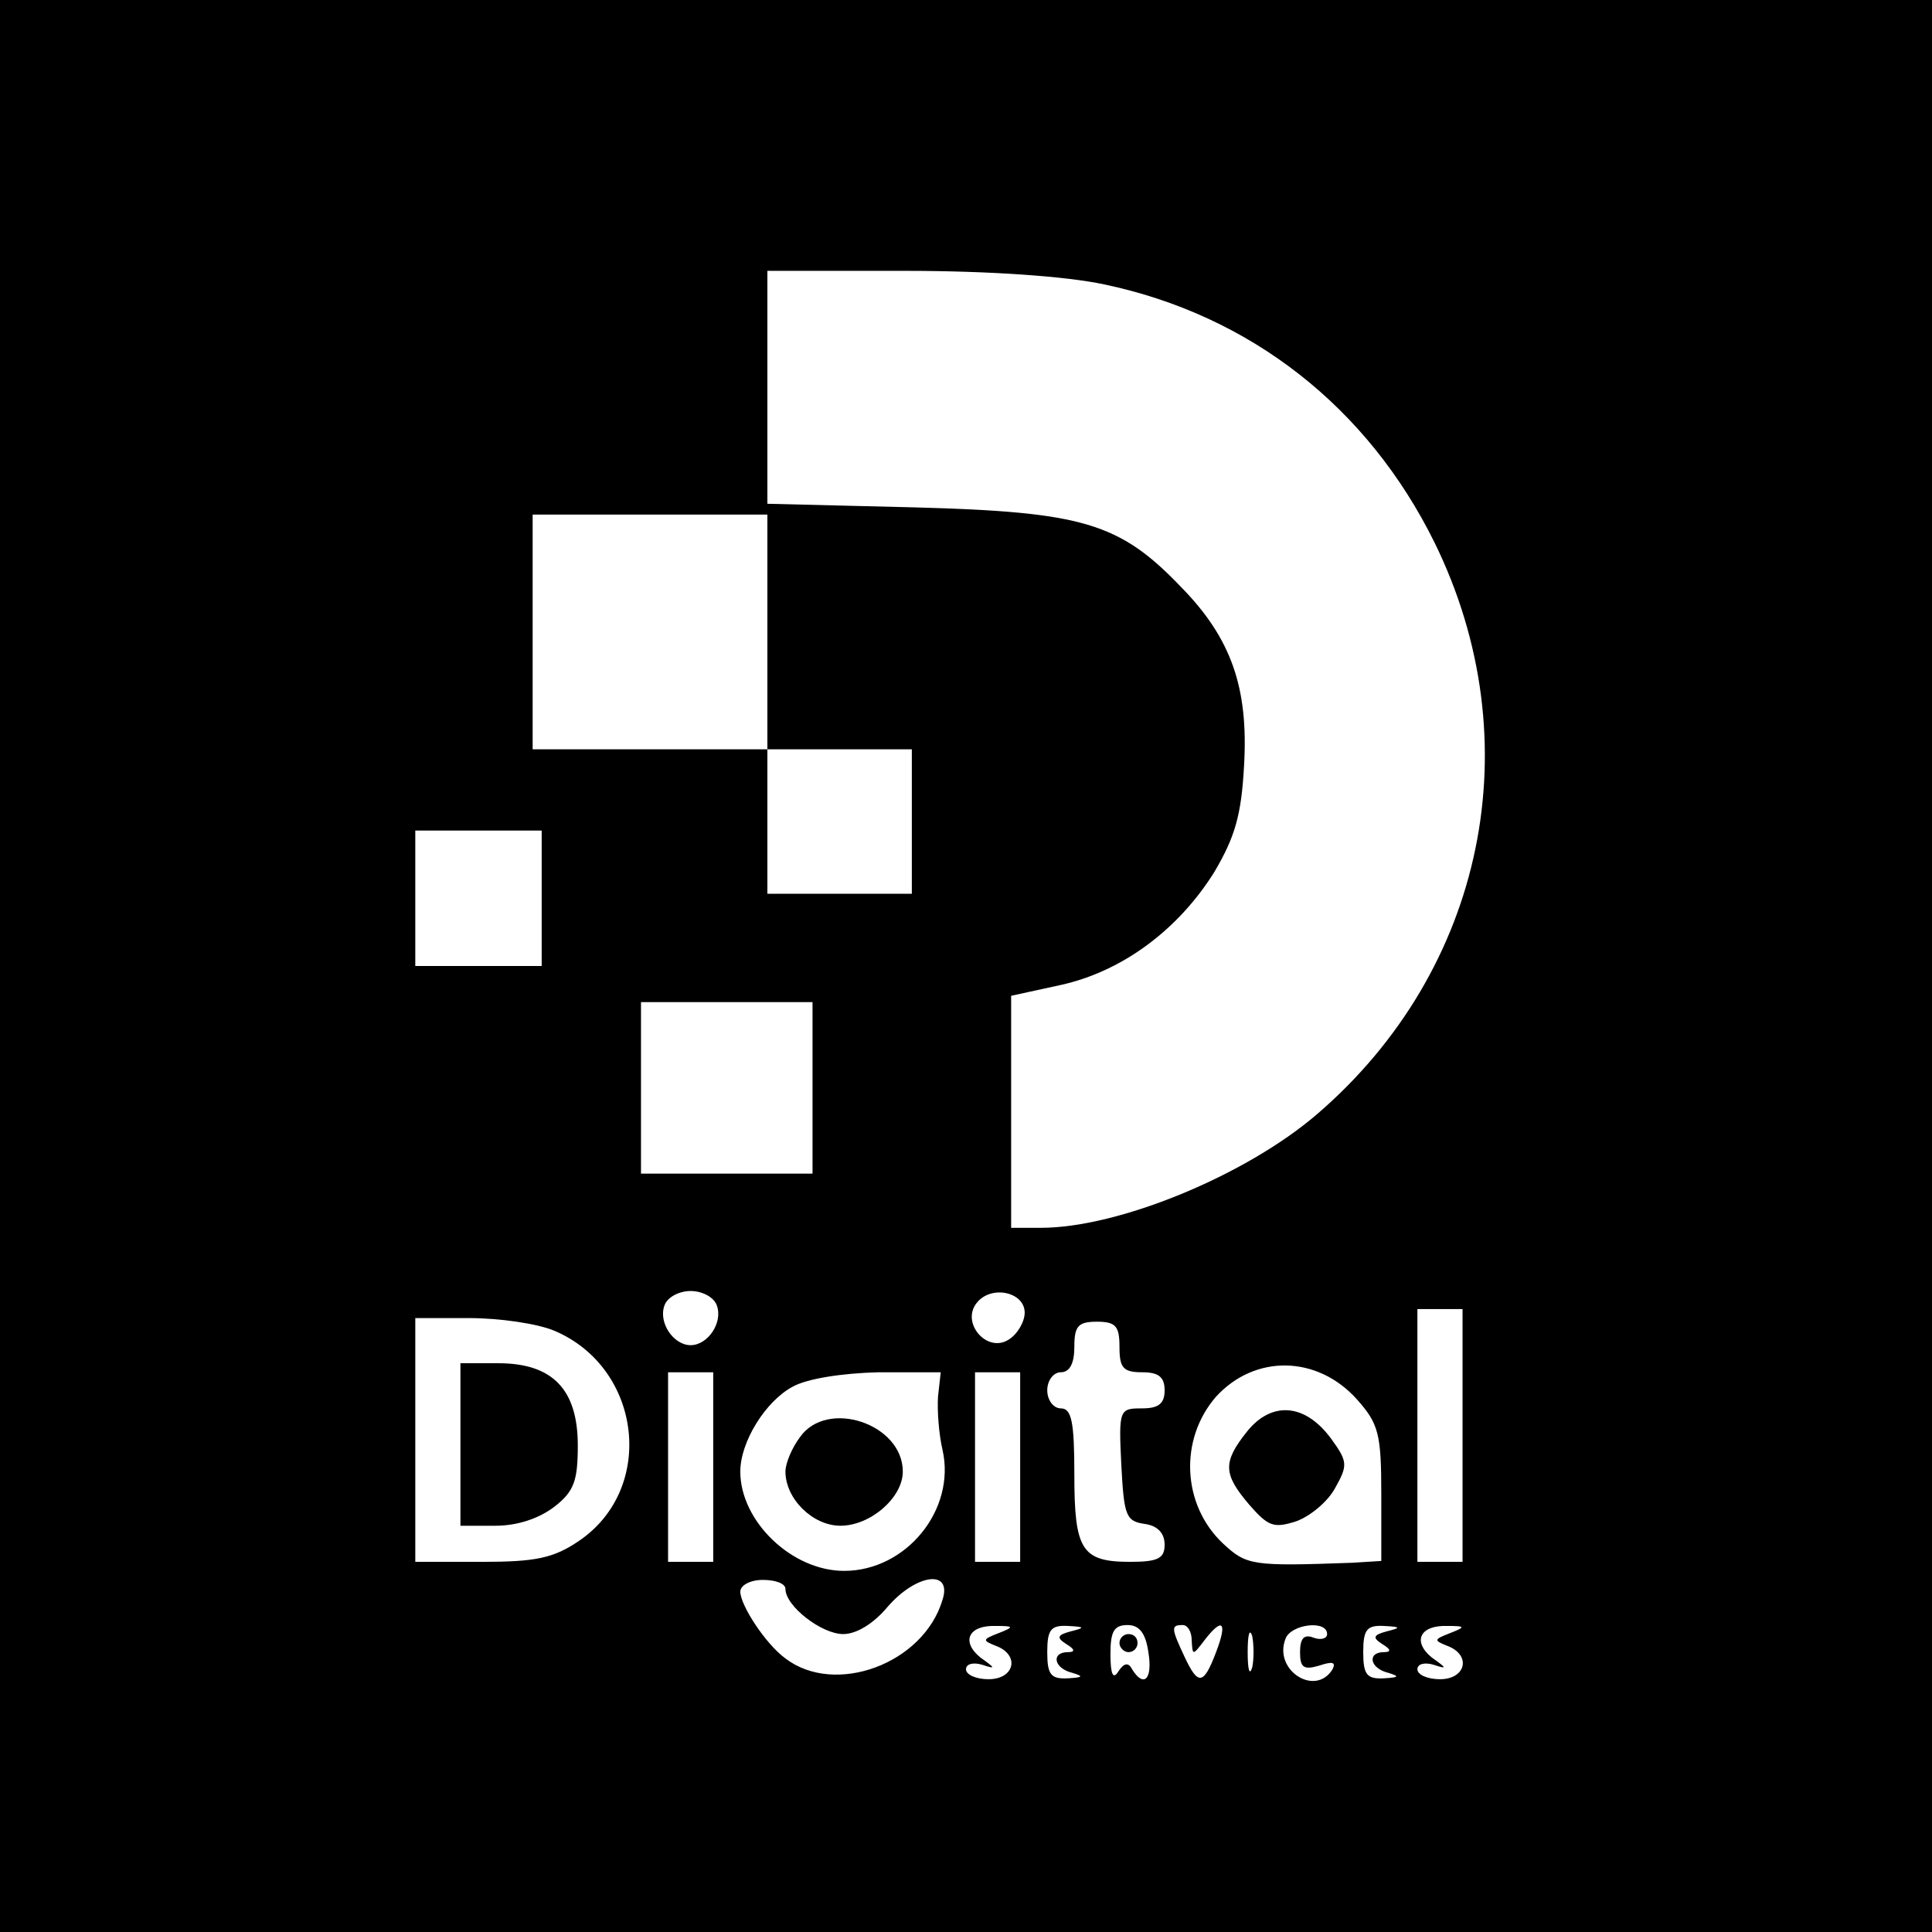 <?xml version="1.0" standalone="no"?>
<!DOCTYPE svg PUBLIC "-//W3C//DTD SVG 20010904//EN"
 "http://www.w3.org/TR/2001/REC-SVG-20010904/DTD/svg10.dtd">
<svg version="1.0" xmlns="http://www.w3.org/2000/svg"
 width="214pt" height="214pt" viewBox="0 0 214 214"
 preserveAspectRatio="xMidYMid meet">
<g transform="translate(0,214) scale(0.1,-0.1)"
fill="#000000" stroke="none">
<path d="M0 1070 l0 -1070 1070 0 1070 0 0 1070 0 1070 -1070 0 -1070 0 0
-1070z m1223 755 c162 -34 292 -136 366 -286 108 -220 56 -473 -130 -633 -79
-68 -220 -126 -306 -126 l-33 0 0 128 0 129 55 12 c68 15 130 61 170 125 23
39 30 63 33 118 5 86 -14 141 -70 198 -68 71 -109 83 -295 88 l-163 4 0 129 0
129 153 0 c93 0 178 -6 220 -15z m-373 -385 l0 -130 80 0 80 0 0 -80 0 -80
-80 0 -80 0 0 80 0 80 -130 0 -130 0 0 130 0 130 130 0 130 0 0 -130z m-250
-295 l0 -75 -70 0 -70 0 0 75 0 75 70 0 70 0 0 -75z m300 -210 l0 -95 -95 0
-95 0 0 95 0 95 95 0 95 0 0 -95z m-106 -241 c7 -19 -10 -44 -29 -44 -19 0
-36 25 -29 44 3 9 16 16 29 16 13 0 26 -7 29 -16z m341 -8 c0 -10 -8 -24 -18
-30 -24 -15 -53 19 -35 41 16 20 53 12 53 -11z m485 -136 l0 -140 -25 0 -25 0
0 140 0 140 25 0 25 0 0 -140z m-1006 116 c97 -41 113 -175 27 -233 -28 -19
-48 -23 -107 -23 l-74 0 0 135 0 135 60 0 c33 0 75 -6 94 -14z m626 -18 c0
-23 4 -28 25 -28 18 0 25 -5 25 -20 0 -15 -7 -20 -25 -20 -25 0 -26 -1 -23
-62 3 -57 5 -63 26 -66 14 -2 22 -10 22 -23 0 -15 -7 -19 -38 -19 -54 0 -62
13 -62 97 0 58 -3 73 -15 73 -8 0 -15 9 -15 20 0 11 7 20 15 20 10 0 15 10 15
28 0 23 4 28 25 28 21 0 25 -5 25 -28z m263 -58 c24 -27 27 -38 27 -105 l0
-74 -32 -2 c-111 -4 -117 -3 -143 21 -46 43 -49 116 -8 163 43 47 112 46 156
-3z m-713 -75 l0 -105 -25 0 -25 0 0 105 0 105 25 0 25 0 0 -105z m249 78 c-1
-16 1 -42 5 -59 15 -66 -40 -134 -109 -134 -58 0 -115 55 -115 110 0 33 28 78
58 94 16 9 55 15 95 16 l69 0 -3 -27z m91 -78 l0 -105 -25 0 -25 0 0 105 0
105 25 0 25 0 0 -105z m-260 -135 c0 -19 40 -50 64 -50 15 0 34 12 49 30 32
37 72 42 61 8 -21 -71 -119 -107 -174 -65 -22 16 -50 59 -50 74 0 7 11 13 25
13 14 0 25 -4 25 -10z m236 -49 c-18 -7 -18 -8 -3 -14 27 -10 21 -37 -8 -37
-14 0 -25 5 -25 11 0 6 8 8 18 5 15 -5 15 -4 -2 8 -22 18 -13 36 17 35 20 0
21 -1 3 -8z m80 2 c-15 -4 -16 -7 -5 -14 10 -6 10 -9 2 -9 -19 0 -16 -18 5
-23 13 -4 11 -5 -5 -6 -19 -1 -23 4 -23 29 0 25 4 30 23 29 19 -1 19 -2 3 -6z
m86 -23 c5 -30 -5 -40 -18 -19 -4 8 -9 7 -15 -2 -6 -10 -9 -4 -9 19 0 25 4 32
19 32 13 0 20 -9 23 -30z m48 13 c1 -17 1 -17 14 0 20 26 26 21 13 -13 -14
-37 -20 -37 -35 -5 -15 32 -15 35 -2 35 6 0 10 -8 10 -17z m67 -30 c-3 -10 -5
-2 -5 17 0 19 2 27 5 18 2 -10 2 -26 0 -35z m83 37 c0 -5 -7 -7 -15 -4 -10 4
-15 0 -15 -16 0 -17 4 -20 21 -15 15 5 19 4 15 -4 -19 -31 -66 -1 -52 34 6 16
46 21 46 5z m66 3 c-15 -4 -16 -7 -5 -14 10 -6 10 -9 2 -9 -19 0 -16 -18 5
-23 13 -4 11 -5 -5 -6 -19 -1 -23 4 -23 29 0 25 4 30 23 29 19 -1 19 -2 3 -6z
m70 -2 c-18 -7 -18 -8 -3 -14 27 -10 21 -37 -8 -37 -14 0 -25 5 -25 11 0 6 8
8 18 5 15 -5 15 -4 -2 8 -22 18 -13 36 17 35 20 0 21 -1 3 -8z"/>
<path d="M510 540 l0 -90 39 0 c24 0 48 8 65 21 22 17 26 29 26 68 0 62 -28
91 -88 91 l-42 0 0 -90z"/>
<path d="M1381 554 c-27 -34 -26 -47 3 -81 21 -24 27 -26 52 -18 16 6 35 22
43 37 14 25 14 29 -5 55 -29 39 -66 41 -93 7z"/>
<path d="M886 548 c-9 -12 -16 -29 -16 -38 0 -30 30 -60 61 -60 33 0 69 31 69
60 0 53 -84 81 -114 38z"/>
<path d="M1240 320 c0 -5 5 -10 10 -10 6 0 10 5 10 10 0 6 -4 10 -10 10 -5 0
-10 -4 -10 -10z"/>
</g>
</svg>
